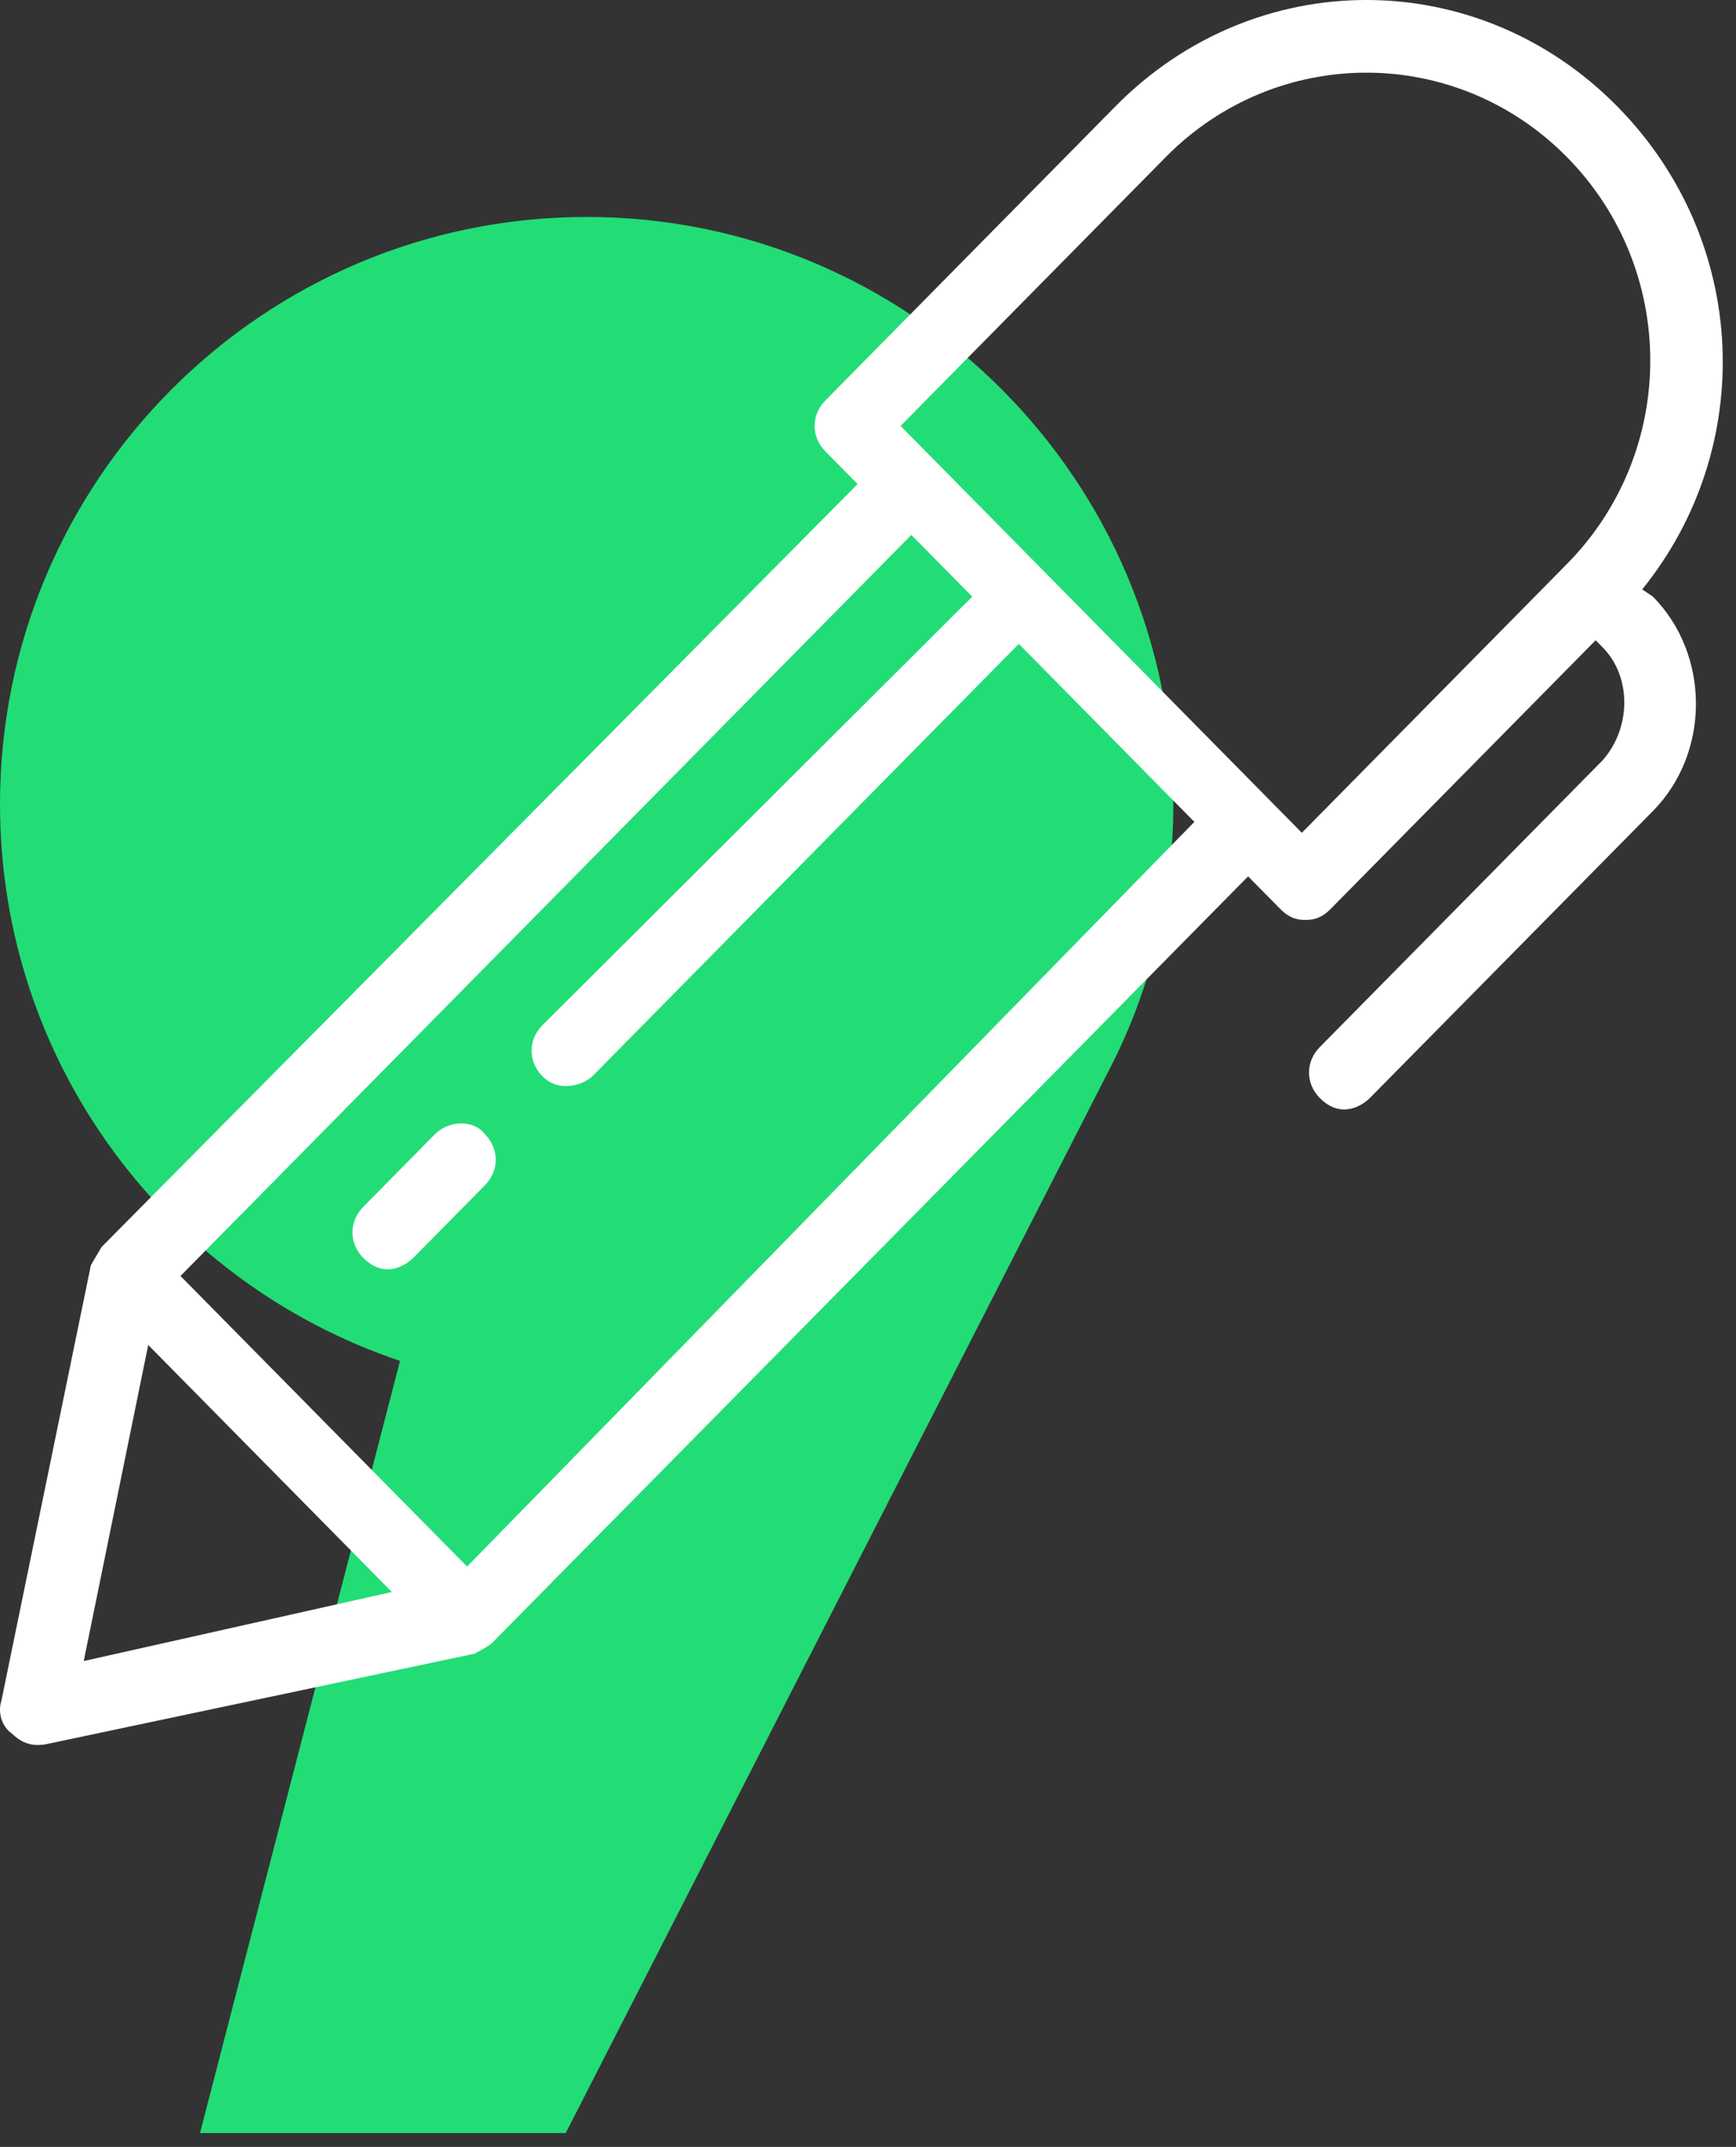 <?xml version="1.0" encoding="UTF-8"?> <svg xmlns="http://www.w3.org/2000/svg" width="89" height="110" viewBox="0 0 89 110" fill="none"><rect x="0" y="0" width="89" height="110" fill="#333333" stroke="none"/> <path d="M60.153 41.203C60.153 24.597 46.677 11.116 30.077 11.116C13.476 11.116 0 24.597 0 41.203C0 54.488 8.593 65.722 20.507 69.727L10.253 109.29H29.003L56.931 54.684C58.981 50.679 60.153 46.087 60.153 41.203Z" fill="#22DD76"></path> <path d="M22.293 58.117L18.62 61.839C17.885 62.584 17.885 63.701 18.62 64.445C19.722 65.562 20.824 64.817 21.191 64.445L24.865 60.723C25.599 59.978 25.599 58.861 24.865 58.117C24.314 57.373 23.028 57.373 22.293 58.117Z" fill="white"></path> <path d="M84.191 30.198C90.069 22.94 89.701 12.331 82.906 5.444C75.742 -1.815 64.355 -1.815 57.191 5.444L42.314 20.52C41.579 21.265 41.579 22.381 42.314 23.126L43.967 24.801L5.212 63.886L4.661 64.817L0.069 87.152C-0.115 87.71 0.069 88.455 0.62 88.827C1.355 89.571 2.089 89.385 2.273 89.385L24.314 84.732C24.314 84.732 25.049 84.36 25.232 84.174L63.987 44.902L65.64 46.577C66.008 46.949 66.375 47.136 66.926 47.136C67.477 47.136 67.844 46.949 68.212 46.577L81.804 32.804L82.171 33.176C83.64 34.665 83.64 37.271 82.171 38.946L67.661 53.65C66.926 54.394 66.926 55.511 67.661 56.255C68.763 57.372 69.865 56.628 70.232 56.255L84.742 41.552C87.681 38.574 87.681 33.549 84.742 30.571L84.191 30.198ZM4.293 85.105L7.599 68.912L20.089 81.568L4.293 85.105ZM23.946 80.265L9.253 65.376L46.722 27.407L49.844 30.571L27.804 52.533C27.069 53.278 27.069 54.394 27.804 55.139C28.722 56.069 30.008 55.511 30.375 55.139L52.232 32.99L61.232 42.11L23.946 80.265ZM80.334 28.895L66.742 42.669L46.171 21.823L59.763 8.05C65.457 2.28 74.64 2.28 80.334 8.05C86.028 13.82 86.028 23.126 80.334 28.895Z" fill="white"></path> </svg> 